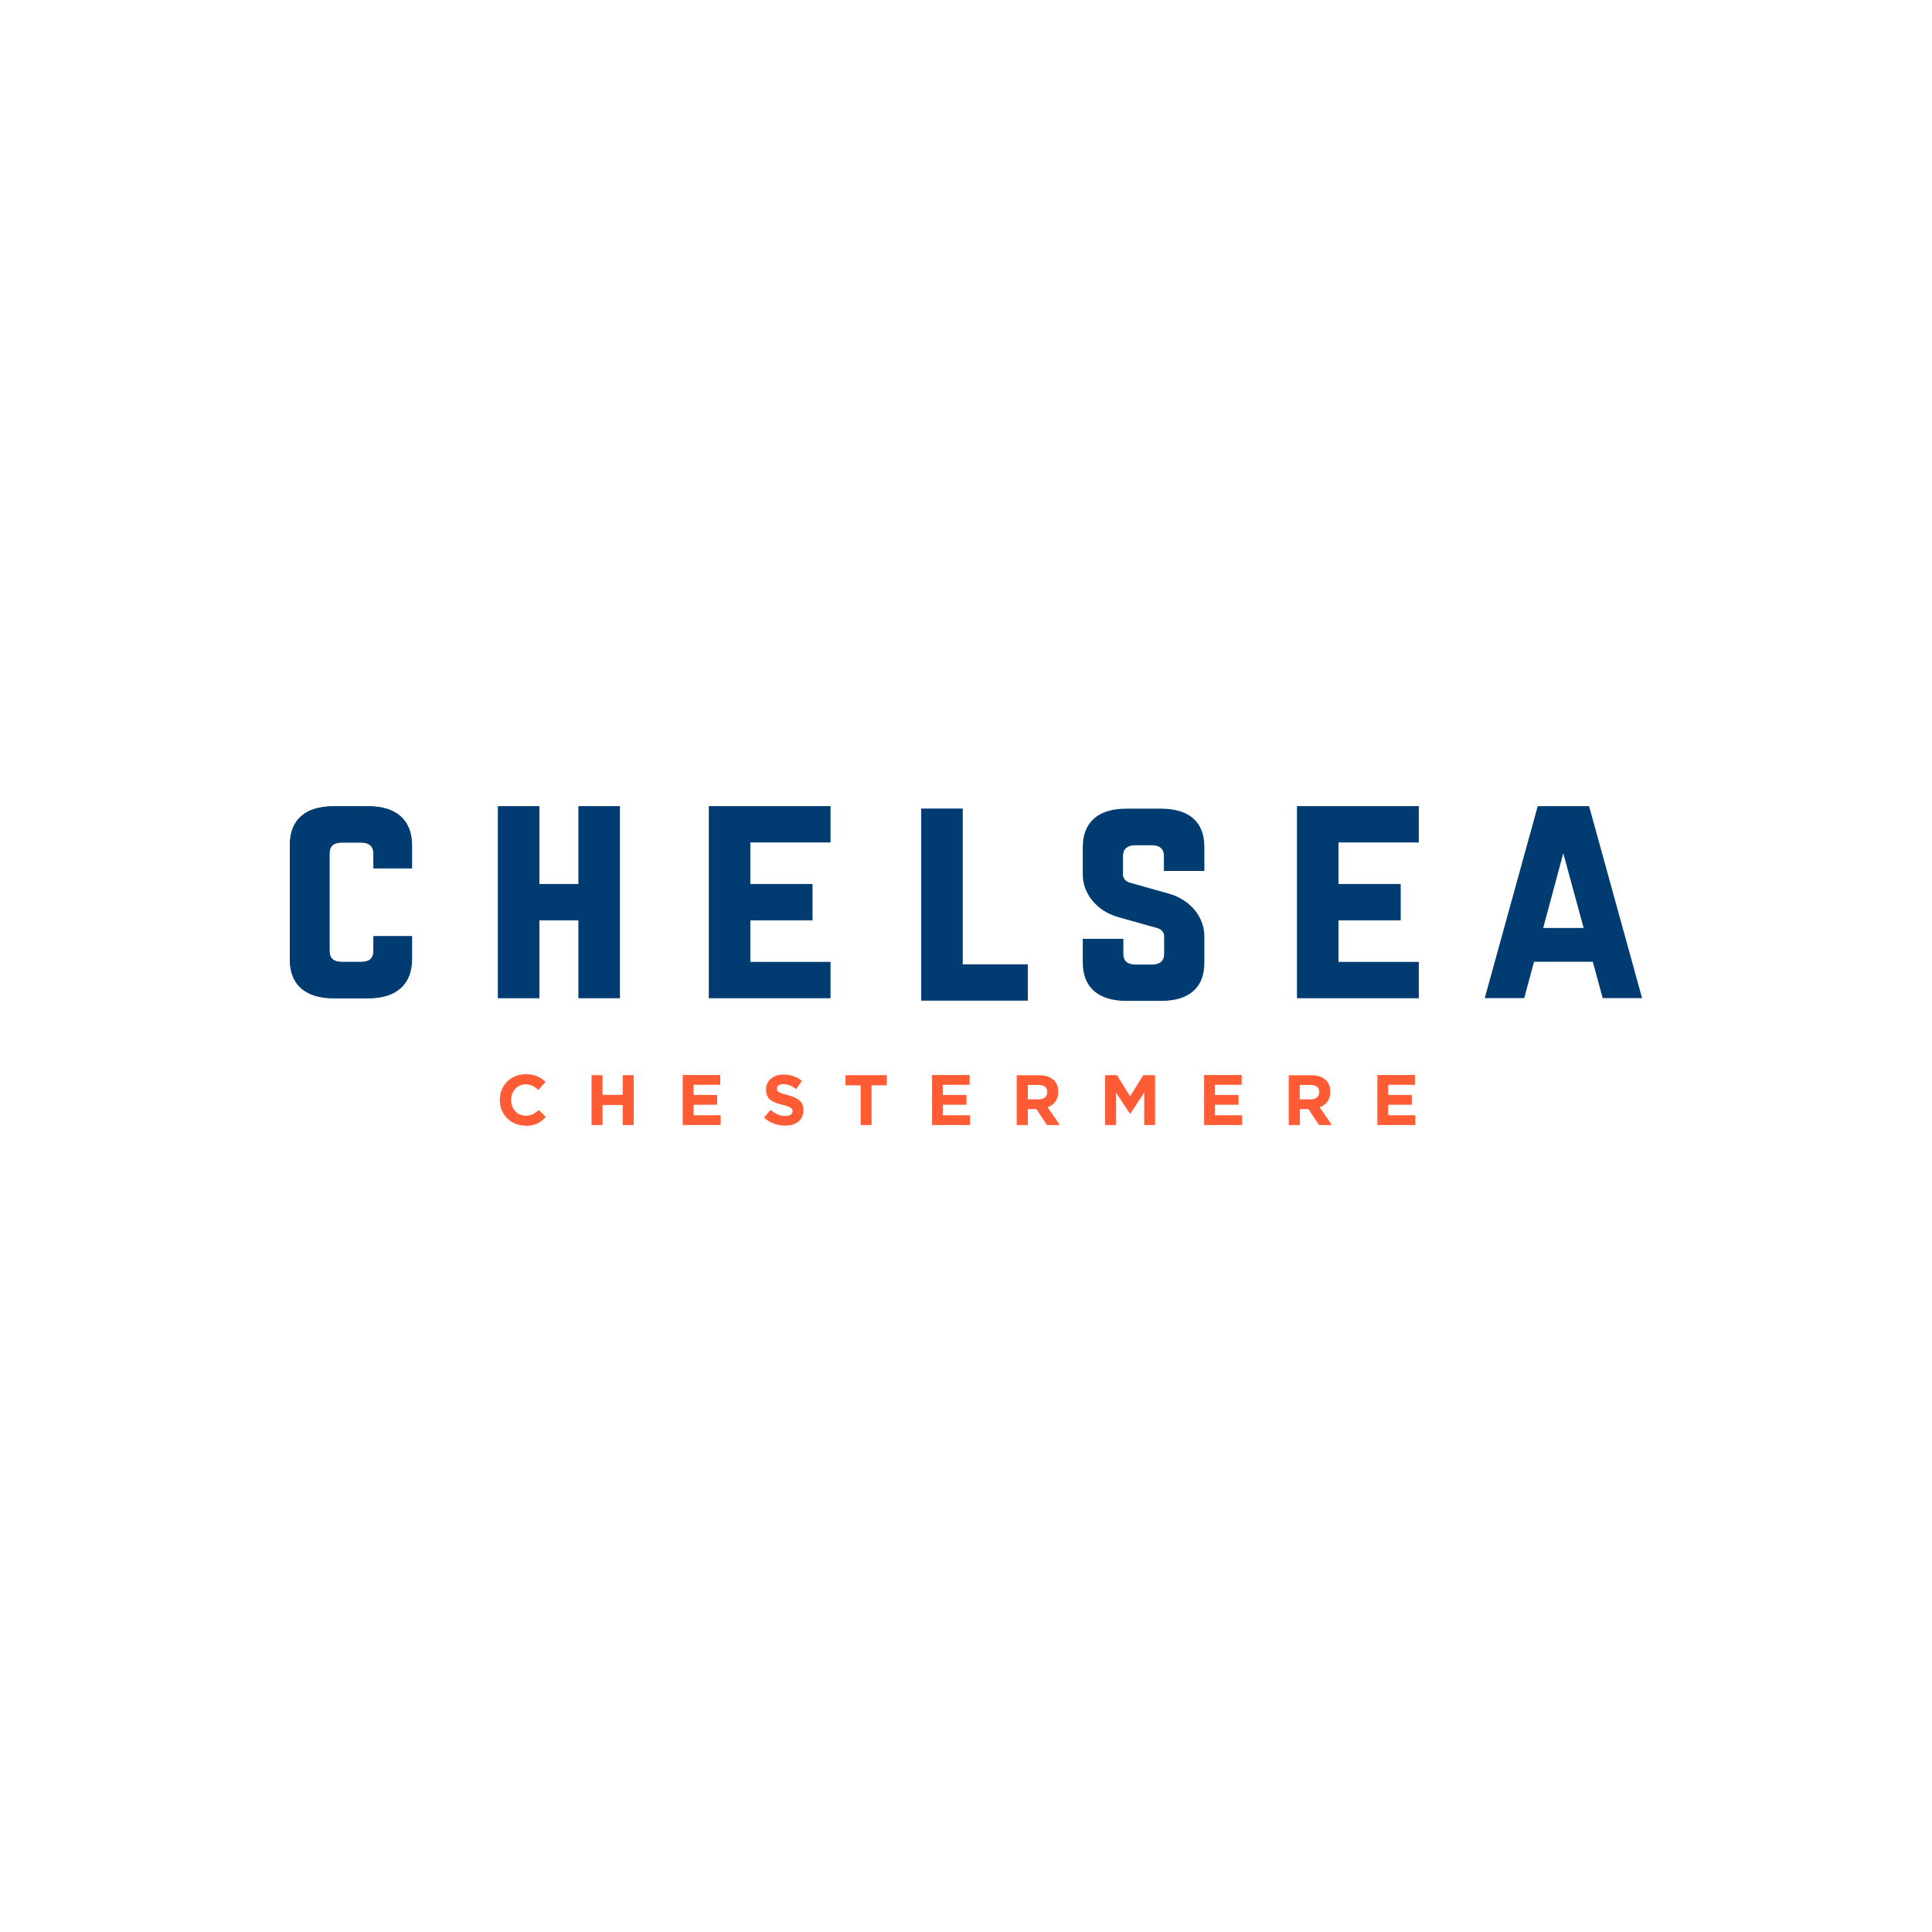 <?xml version="1.0" encoding="UTF-8"?>
<svg id="Layer_1" data-name="Layer 1" xmlns="http://www.w3.org/2000/svg" viewBox="0 0 160 160">
  <defs>
    <style>
      .cls-1 {
        fill: none;
      }

      .cls-2 {
        fill: #ff5c35;
      }

      .cls-3 {
        fill: #003b71;
      }
    </style>
  </defs>
  <polygon class="cls-3" points="76.29 66.96 76.29 82.87 85.12 82.87 85.12 79.86 79.73 79.86 79.73 66.96 76.29 66.96"/>
  <path class="cls-3" d="M129.47,70.68l1.68,6.17h-3.35l1.66-6.17ZM127.35,66.76l-4.39,15.9h3.27l.81-3.01h4.87l.82,3.01h3.26l-4.39-15.9h-4.26Z"/>
  <polygon class="cls-3" points="107.41 66.76 107.41 82.67 117.5 82.67 117.5 79.66 110.85 79.66 110.85 76.22 116 76.22 116 73.21 110.85 73.21 110.85 69.77 117.5 69.77 117.5 66.76 107.41 66.76"/>
  <polygon class="cls-3" points="58.7 66.76 58.7 82.67 68.78 82.67 68.78 79.66 62.14 79.66 62.14 76.22 67.29 76.22 67.29 73.21 62.14 73.21 62.14 69.77 68.78 69.77 68.78 66.76 58.7 66.76"/>
  <path class="cls-3" d="M24,79.4v-9.36c0-1.07.31-1.89.94-2.44.62-.55,1.53-.83,2.72-.83h2.83c1.17,0,2.07.28,2.7.84.62.56.94,1.37.94,2.43v1.86h-3.18v-1.22c0-.61-.34-.91-1.02-.91h-1.62c-.68,0-1.01.3-1.01.91v8.07c0,.61.34.91,1.01.91h1.62c.68,0,1.02-.3,1.02-.91v-1.22h3.18v1.86c0,1.06-.31,1.88-.94,2.43-.62.56-1.52.84-2.7.84h-2.83c-1.19,0-2.1-.28-2.72-.83-.62-.55-.94-1.37-.94-2.44"/>
  <path class="cls-3" d="M24,79.4v-9.36c0-.54.08-1.01.23-1.41.16-.41.39-.75.7-1.03.31-.28.69-.49,1.15-.62.45-.14.98-.21,1.57-.21h2.83c.59,0,1.1.07,1.55.21.45.14.83.35,1.14.63.31.28.55.62.7,1.03.16.41.23.87.23,1.41v1.86h-3.18v-1.22c0-.3-.09-.53-.26-.68-.17-.15-.42-.23-.76-.23h-1.62c-.34,0-.59.08-.76.23-.17.15-.25.38-.25.68v8.07c0,.3.08.53.25.68.17.15.42.23.76.23h1.62c.34,0,.59-.08.76-.23.17-.15.26-.38.26-.68v-1.22h3.18v1.86c0,.53-.08,1-.23,1.41-.16.4-.39.75-.7,1.03-.31.28-.69.49-1.14.63-.45.14-.97.21-1.55.21h-2.83c-.59,0-1.12-.07-1.57-.21-.45-.14-.84-.35-1.15-.62-.31-.28-.55-.62-.7-1.03-.16-.41-.23-.88-.23-1.41"/>
  <path class="cls-3" d="M99.74,72.1v-1.94c0-1.05-.31-1.84-.92-2.38-.61-.54-1.52-.81-2.7-.81h-2.83c-1.17,0-2.07.27-2.69.82-.62.55-.93,1.34-.93,2.38v2.25c0,1.6,1.17,3.02,2.9,3.52l3.3.93c.32.09.54.36.54.66v1.46c0,.59-.34.89-1.01.89h-1.36c-.67,0-1.01-.3-1.01-.89v-1.24h-3.36v1.94c0,1.04.31,1.83.93,2.38.63.54,1.52.82,2.69.82h2.83c1.19,0,2.09-.27,2.7-.81.62-.54.92-1.33.92-2.38v-2.16c0-1.6-1.17-3.02-2.9-3.52l-3.3-.93c-.32-.09-.54-.36-.54-.66v-1.55c0-.28.09-.5.26-.65.18-.15.42-.23.74-.23h1.38c.67,0,1.01.3,1.01.89v1.24h3.34Z"/>
  <rect class="cls-1" x="24" y="66.76" width="111.99" height="26.47"/>
  <polygon class="cls-3" points="47.9 66.76 47.9 73.21 44.67 73.21 44.67 66.76 41.23 66.76 41.23 82.67 44.67 82.67 44.67 76.22 47.9 76.22 47.9 82.67 51.34 82.67 51.34 66.76 47.9 66.76"/>
  <path class="cls-2" d="M114.07,93.17h3.14v-.81h-2.24v-.87h1.95v-.81h-1.95v-.84h2.21v-.81h-3.11v4.13ZM107.64,91.04v-1.19h.9c.44,0,.71.2.71.59h0c0,.36-.25.6-.7.6h-.92ZM106.74,93.17h.91v-1.32h.71l.88,1.32h1.06l-1.01-1.47c.52-.19.88-.61.88-1.28h0c0-.4-.12-.73-.35-.95-.27-.27-.68-.42-1.2-.42h-1.89v4.13ZM99.72,93.17h3.14v-.81h-2.24v-.87h1.95v-.81h-1.95v-.84h2.21v-.81h-3.11v4.13ZM91.54,93.17h.89v-2.68l1.15,1.75h.02l1.16-1.76v2.69h.9v-4.13h-.98l-1.09,1.75-1.09-1.75h-.98v4.13ZM85.12,91.04v-1.19h.9c.44,0,.71.2.71.59h0c0,.36-.25.6-.7.6h-.92ZM84.21,93.17h.91v-1.32h.71l.88,1.32h1.06l-1.01-1.47c.52-.19.88-.61.88-1.28h0c0-.4-.12-.73-.35-.95-.27-.27-.68-.42-1.2-.42h-1.89v4.13ZM77.19,93.17h3.14v-.81h-2.24v-.87h1.95v-.81h-1.95v-.84h2.21v-.81h-3.11v4.13ZM71.27,93.17h.91v-3.29h1.26v-.84h-3.42v.84h1.26v3.29ZM65.02,93.22c.89,0,1.52-.46,1.52-1.28h0c0-.73-.47-1.03-1.31-1.25-.71-.18-.89-.27-.89-.54h0c0-.21.18-.37.53-.37s.71.15,1.07.41l.47-.68c-.42-.34-.93-.52-1.53-.52-.84,0-1.44.5-1.44,1.24h0c0,.83.54,1.06,1.37,1.27.69.18.83.29.83.52h0c0,.25-.22.4-.6.4-.47,0-.86-.19-1.23-.5l-.54.64c.5.44,1.13.66,1.75.66M56.54,93.17h3.14v-.81h-2.24v-.87h1.95v-.81h-1.95v-.84h2.21v-.81h-3.11v4.13ZM48.99,93.17h.91v-1.66h1.67v1.66h.91v-4.13h-.91v1.63h-1.67v-1.63h-.91v4.13ZM43.51,93.24c.8,0,1.27-.28,1.69-.74l-.58-.58c-.32.29-.61.48-1.09.48-.71,0-1.2-.59-1.2-1.3h0c0-.72.5-1.3,1.2-1.3.41,0,.74.18,1.06.47l.58-.67c-.38-.38-.85-.64-1.63-.64-1.27,0-2.15.96-2.15,2.13h0c0,1.2.9,2.13,2.12,2.13"/>
  <rect class="cls-1" x="24" y="66.76" width="111.99" height="26.47"/>
</svg>